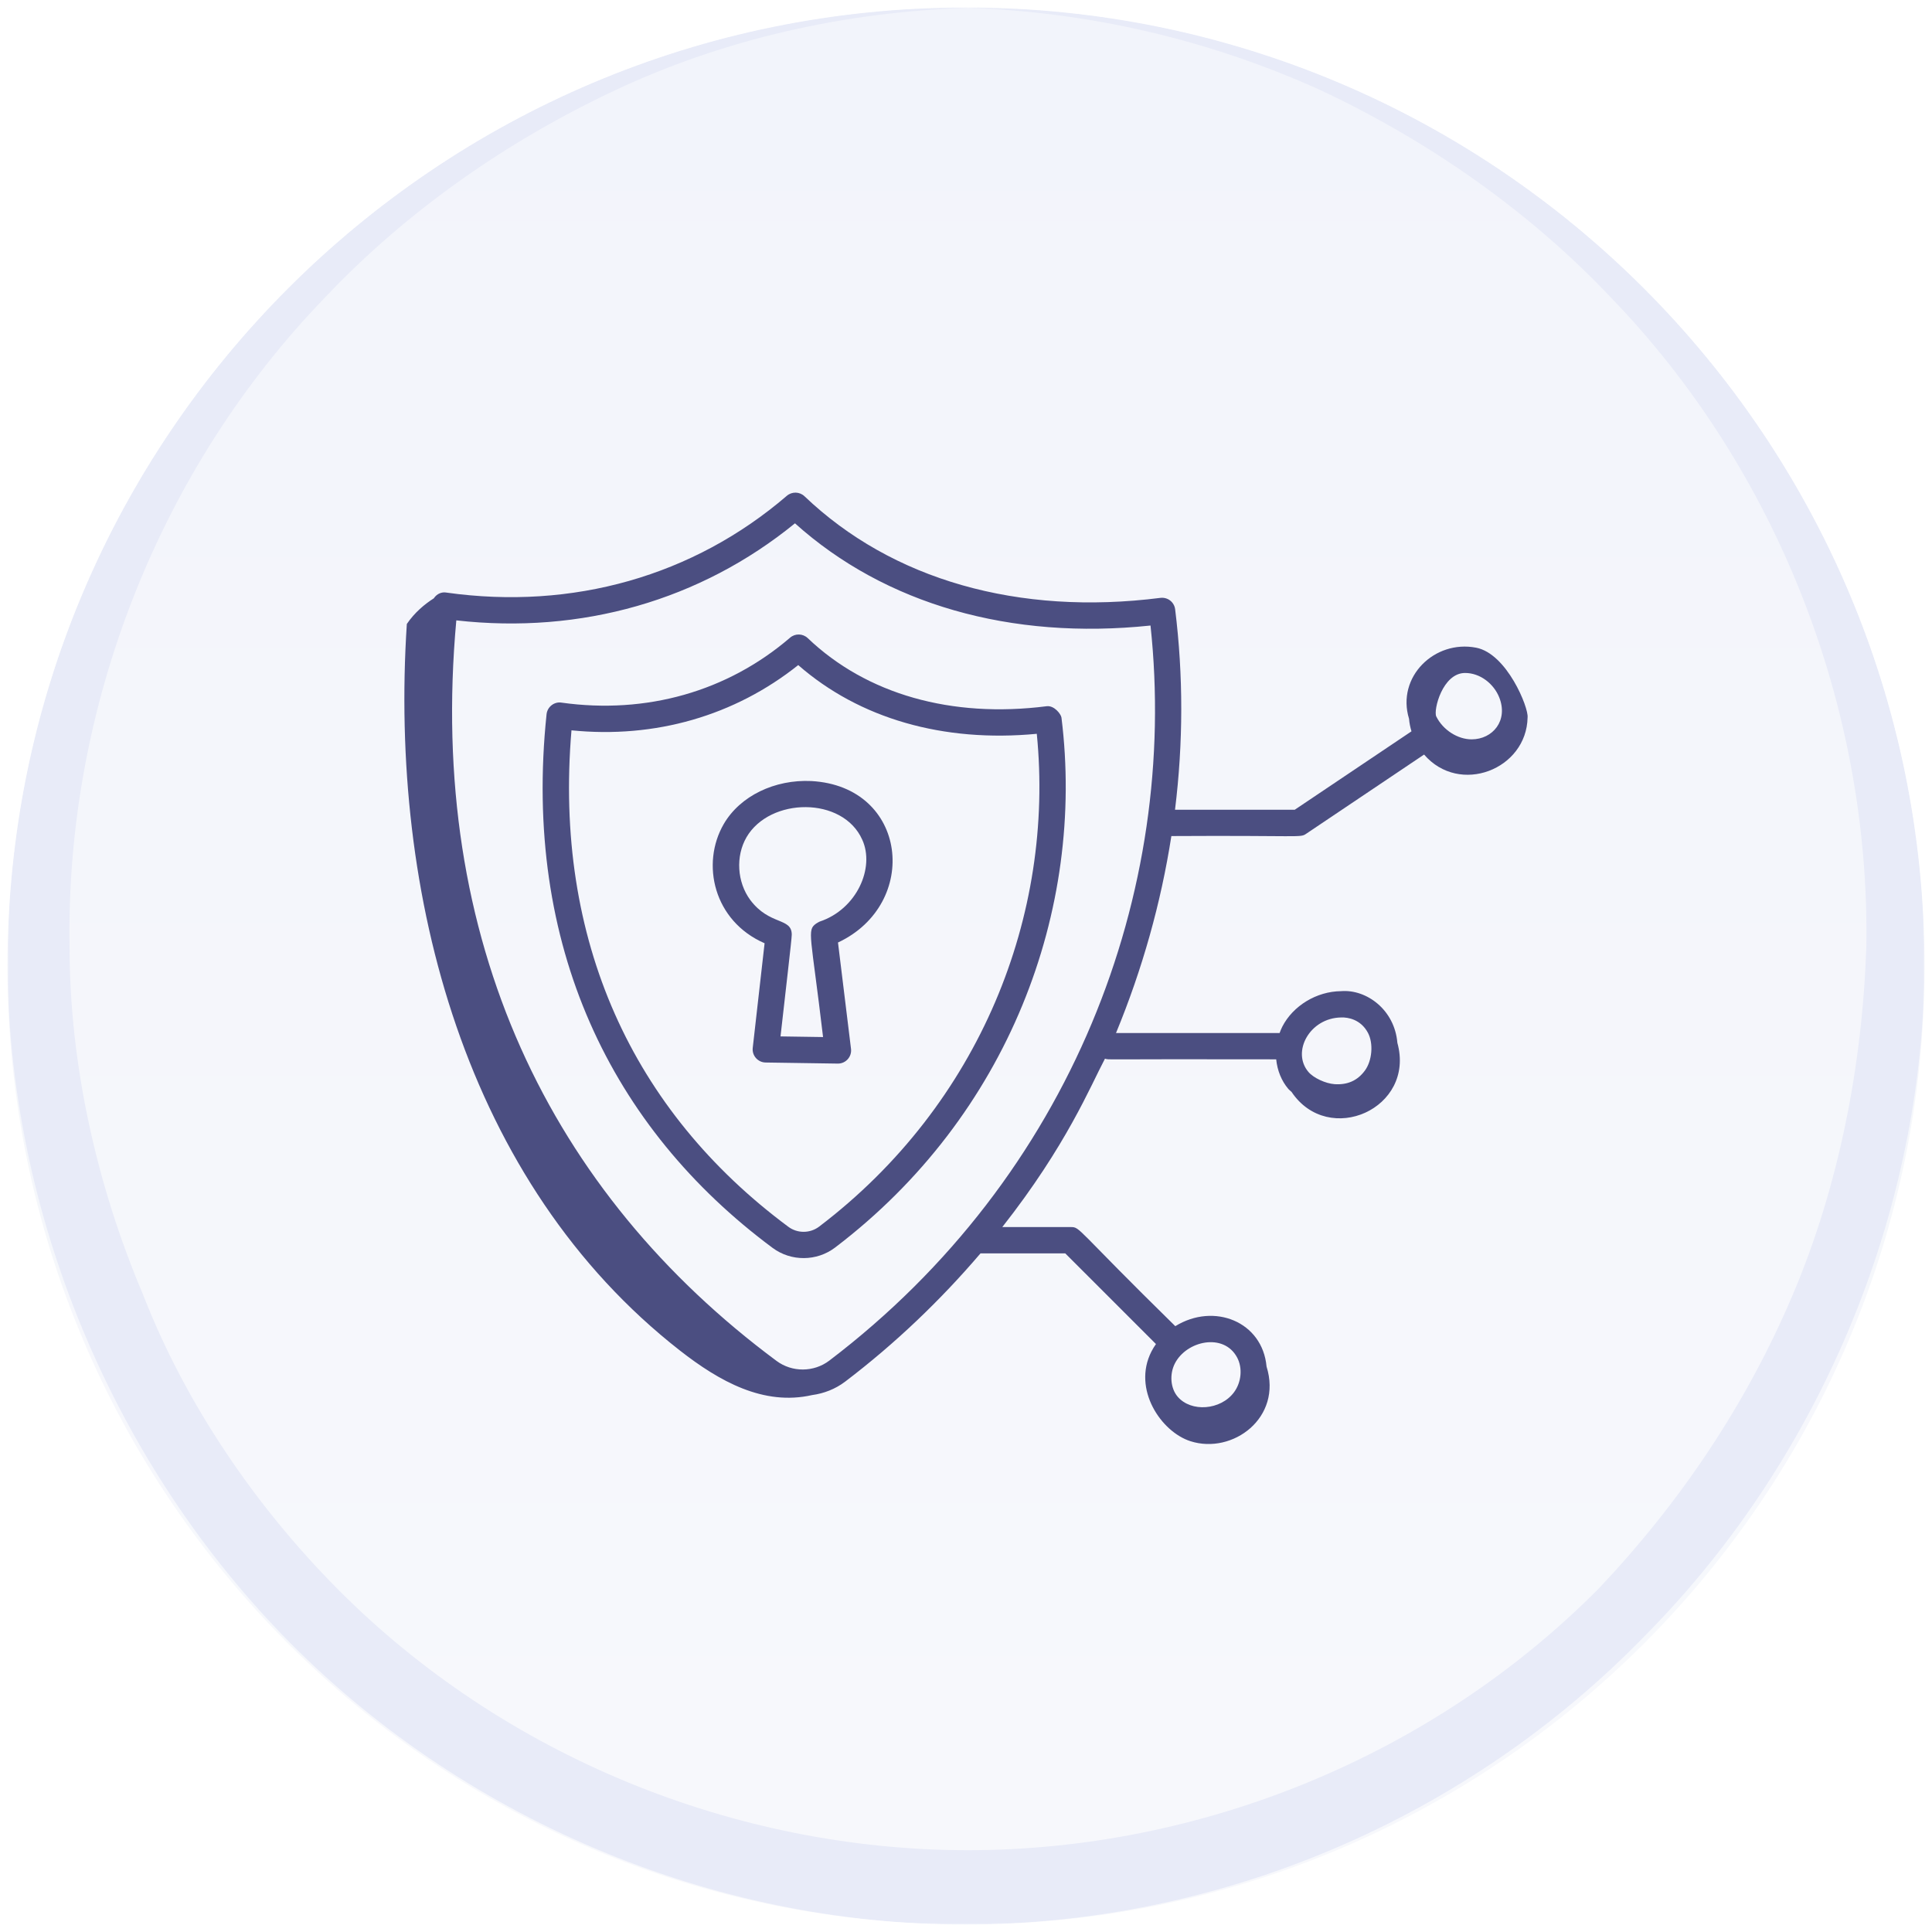 <svg width="516" height="516" viewBox="0 0 516 516" fill="none" xmlns="http://www.w3.org/2000/svg">
<g filter="url(#filter0_d_12745_36050)">
<g clip-path="url(#clip0_12745_36050)">
<path d="M2 257C2 115.615 116.615 1 258 1V1C399.385 1 514 115.615 514 257V257C514 398.385 399.385 513 258 513V513C116.615 513 2 398.385 2 257V257Z" fill="url(#paint0_linear_12745_36050)"/>
<mask id="mask0_12745_36050" style="mask-type:luminance" maskUnits="userSpaceOnUse" x="2" y="1" width="512" height="512">
<path d="M514 1H2V513H514V1Z" fill="white"/>
</mask>
<g mask="url(#mask0_12745_36050)">
<path d="M437.439 71.109C389.864 25.144 323.674 -0.973 258.517 1.117C290.578 2.161 322.639 9.474 352.632 23.054C381.591 36.635 408.481 55.439 430.199 78.421C474.671 124.386 499.493 188.111 498.459 251.835C497.425 283.175 491.219 315.559 478.808 344.81C466.398 374.06 448.816 400.177 427.097 423.159C382.625 468.08 320.571 493.151 258.517 493.151C196.463 493.151 134.409 468.08 89.937 423.159C68.219 401.221 49.602 374.06 38.226 344.81C25.815 315.559 18.576 283.175 18.576 251.835C17.541 188.111 42.363 124.386 86.835 78.421C108.554 55.439 135.444 36.635 164.402 23.054C193.361 9.474 225.422 2.161 258.517 1.117C193.361 -0.973 127.17 25.144 79.595 71.109C32.02 117.074 3.062 183.932 2.028 251.835C0.994 319.738 28.918 387.641 75.458 435.695C123.033 484.794 190.258 513 257.483 513C325.742 513 391.933 484.794 439.508 435.695C487.082 387.641 515.006 319.738 513.972 251.835C513.972 183.932 485.014 118.118 437.439 71.109Z" fill="#E8EBF8"/>
<path d="M279.567 187.617C254.085 190.867 231.423 184.408 215.732 169.431C214.418 168.182 212.382 168.136 211.018 169.308C194.274 183.694 172.596 189.832 149.961 186.656C148.131 186.34 146.193 187.709 145.974 189.768C139.534 251.488 163.198 300.249 206.353 332.295C211.303 335.966 218.156 335.908 223.037 332.195C269.351 296.997 289.891 242.105 283.499 190.67C283.384 189.745 281.579 187.378 279.567 187.617ZM218.781 326.601C216.368 328.437 212.977 328.464 210.546 326.647C168.874 295.705 147.887 250.032 152.63 194.057C174.958 196.295 196.183 190.185 213.192 176.631C229.528 190.913 251.911 197.366 276.907 194.986C281.69 243.255 261.87 293.841 218.781 326.601Z" fill="#4B4E81"/>
<path d="M216.669 207.6C206.919 207.147 197.687 211.559 193.306 219.07C187.141 229.694 190.587 244.991 204.207 250.926L201.042 278.868C200.801 280.941 202.424 282.748 204.484 282.777C205.569 282.793 199.303 282.699 223.8 283.065C225.919 283.065 227.544 281.208 227.288 279.124L223.811 250.727C245.833 240.398 242.486 209.013 216.669 207.6ZM218.893 245.147C218.865 245.157 218.184 245.519 217.973 245.672C215.441 247.493 216.576 248.407 219.823 275.975L208.462 275.806C209.731 264.369 211.463 249.861 211.463 248.627C211.452 243.962 205.555 246.26 200.378 239.361C196.845 234.574 196.437 227.68 199.38 222.604C205.614 211.91 225.109 211.65 230.286 223.263C233.711 230.736 228.846 241.851 218.893 245.147Z" fill="#4B4E81"/>
<path d="M394.244 171.986C383.105 169.825 372.917 179.829 376.325 190.969C376.418 192.109 376.645 193.227 376.981 194.324L345.807 215.264H313.824C316.024 197.419 316.059 179.447 313.858 161.733C313.624 159.843 311.919 158.446 309.926 158.68C272.017 163.495 238.264 153.874 214.865 131.541C213.556 130.292 211.514 130.251 210.15 131.418C185.218 152.835 152.948 162.017 119.218 157.266C118.089 157.058 116.742 157.481 115.848 158.813C113.441 160.338 110.729 162.594 108.657 165.648C103.93 238.133 124.364 315.005 181.608 359.712C192.1 367.907 203.928 374.553 216.913 371.593C220.053 371.171 223.107 369.993 225.736 367.999C239.129 357.817 251.189 346.267 261.872 333.756H284.517L308.736 357.971C308.283 358.609 307.873 359.278 307.518 359.975C302.397 370.048 310.117 381.416 317.952 383.92C329.23 387.526 342.56 377.636 338.273 363.984C337.187 351.991 324.27 346.806 313.899 353.192C287.117 326.931 288.587 326.726 285.973 326.726H267.692C284.871 304.887 291.261 289.023 295.117 281.748C296.502 282.12 292.06 281.819 340.849 281.928C341.138 284.864 342.24 287.671 344.109 289.86C344.341 290.132 344.674 290.362 344.94 290.621C354.837 305.375 378.086 295.072 373.211 277.517C372.473 268.639 364.902 263.158 358.17 263.719C351.638 263.779 345.322 267.61 342.452 273.249C342.181 273.783 341.965 274.34 341.761 274.897H298.066C305.124 257.799 310.075 240.136 312.849 222.295C347.688 222.092 347.212 222.805 348.837 221.695L380.344 200.528C389.816 211.514 407.752 204.5 407.989 190.6C408.283 187.999 402.474 173.567 394.244 171.986ZM330.414 361.563C331.906 364.36 331.563 368.173 329.585 370.841C326.025 375.646 318.113 376.24 314.526 372.022C312.622 369.789 312.306 366.063 313.784 363.161C316.874 357.09 326.849 354.869 330.414 361.563ZM358.234 270.746C359.978 270.677 363.425 271.235 365.347 274.838C366.863 277.676 366.483 282.308 364.519 284.953C362.546 287.617 359.891 288.789 356.445 288.56C354.019 288.391 350.819 286.899 349.46 285.301C344.889 279.941 349.794 270.834 358.234 270.746ZM221.479 362.401C217.346 365.532 211.56 365.559 207.409 362.479C147.047 317.671 114.071 250.254 121.873 164.69C155.232 168.453 187.095 159.339 212.32 138.769C236.396 160.392 269.902 169.995 307.28 166.068C314.892 237.049 286.376 313.06 221.479 362.401ZM391.301 178.738C395.329 178.738 398.967 181.62 400.423 185.274C402.873 191.443 398.678 196.466 393.04 196.466C389.363 196.466 385.401 194.006 383.597 190.35C382.787 188.707 385.25 178.738 391.301 178.738Z" fill="#4B4E81"/>
</g>
</g>
</g>
<defs>
<filter id="filter0_d_12745_36050" x="0" y="0" width="516" height="516" filterUnits="userSpaceOnUse" color-interpolation-filters="sRGB">
<feFlood flood-opacity="0" result="BackgroundImageFix"/>
<feColorMatrix in="SourceAlpha" type="matrix" values="0 0 0 0 0 0 0 0 0 0 0 0 0 0 0 0 0 0 127 0" result="hardAlpha"/>
<feOffset dy="1"/>
<feGaussianBlur stdDeviation="1"/>
<feColorMatrix type="matrix" values="0 0 0 0 0 0 0 0 0 0 0 0 0 0 0 0 0 0 0.05 0"/>
<feBlend mode="normal" in2="BackgroundImageFix" result="effect1_dropShadow_12745_36050"/>
<feBlend mode="normal" in="SourceGraphic" in2="effect1_dropShadow_12745_36050" result="shape"/>
</filter>
<linearGradient id="paint0_linear_12745_36050" x1="258.324" y1="1" x2="258.324" y2="685.869" gradientUnits="userSpaceOnUse">
<stop stop-color="#F2F4FB"/>
<stop offset="1" stop-color="#F9FAFC"/>
</linearGradient>
<clipPath id="clip0_12745_36050">
<path d="M2 257C2 115.615 116.615 1 258 1V1C399.385 1 514 115.615 514 257V257C514 398.385 399.385 513 258 513V513C116.615 513 2 398.385 2 257V257Z" fill="white"/>
</clipPath>
</defs>
</svg>
